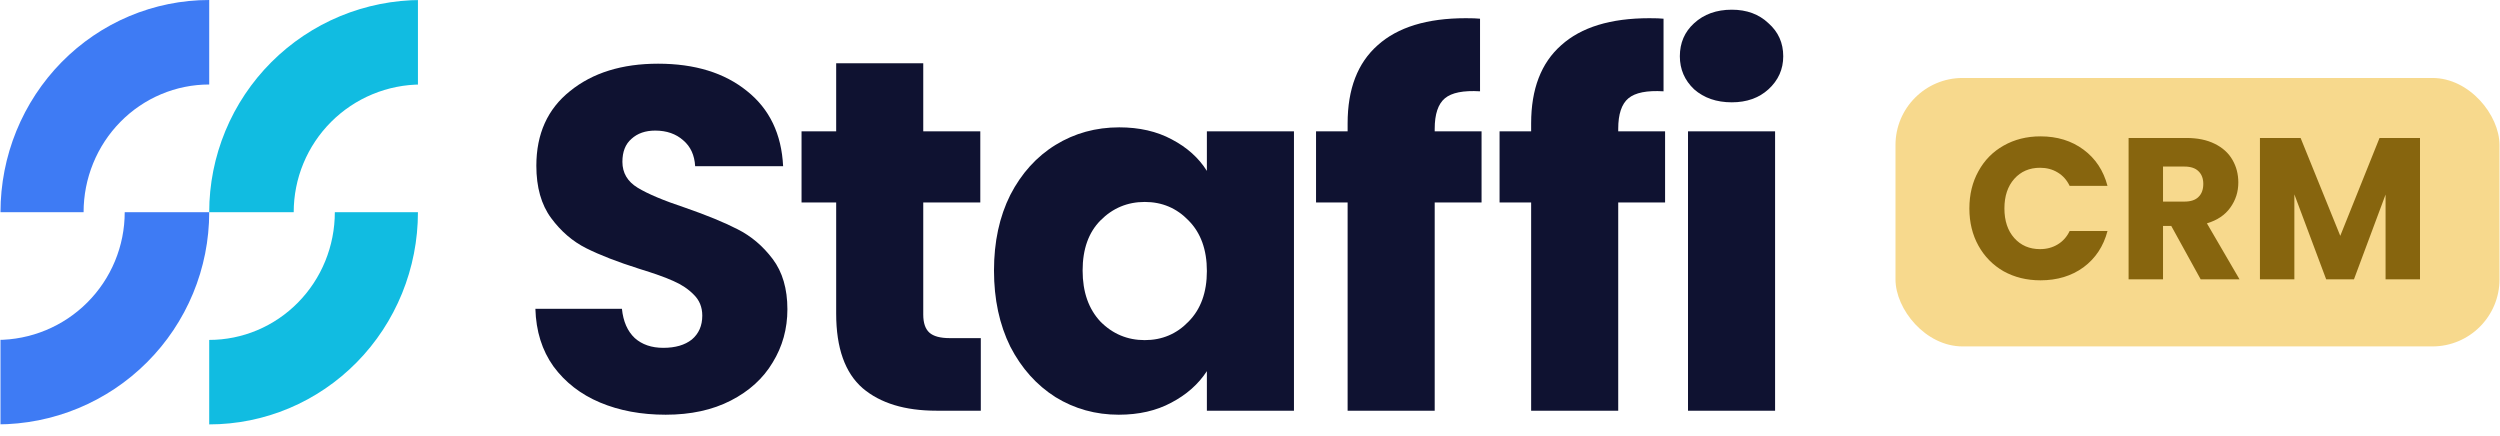 <svg width="149" height="26" viewBox="0 0 149 26" fill="none" xmlns="http://www.w3.org/2000/svg">
<g clip-path="url(#clip0_155_20995)">
<path d="M0.029 12.647C0.029 10.986 0.35 9.342 0.975 7.807C1.601 6.273 2.517 4.879 3.672 3.704C4.827 2.53 6.199 1.598 7.708 0.962C9.217 0.327 10.835 -0 12.469 -0L12.469 5.036C11.485 5.036 10.512 5.232 9.604 5.615C8.695 5.997 7.87 6.558 7.175 7.265C6.479 7.972 5.928 8.811 5.552 9.734C5.175 10.658 4.982 11.648 4.982 12.647H0.029Z" fill="#3E7BF4"/>
<path d="M12.469 12.647C12.469 10.986 12.796 9.342 13.432 7.807C14.067 6.273 14.999 4.879 16.173 3.704C17.348 2.53 18.742 1.598 20.276 0.962C21.811 0.327 23.455 -0 25.116 -0L25.116 5.036C24.117 5.036 23.127 5.232 22.203 5.615C21.28 5.997 20.441 6.558 19.734 7.265C19.027 7.972 18.467 8.811 18.084 9.734C17.701 10.658 17.505 11.648 17.505 12.647H12.469Z" fill="#11BCE1"/>
<path d="M12.469 12.647C12.469 14.308 12.142 15.953 11.506 17.487C10.87 19.021 9.939 20.416 8.764 21.59C7.59 22.765 6.196 23.696 4.661 24.332C3.127 24.967 1.482 25.294 -0.179 25.294L-0.179 20.259C0.821 20.259 1.811 20.062 2.734 19.679C3.658 19.297 4.497 18.736 5.203 18.029C5.91 17.322 6.471 16.483 6.853 15.56C7.236 14.636 7.433 13.647 7.433 12.647H12.469Z" fill="#3E7BF4"/>
<path d="M24.909 12.647C24.909 14.308 24.587 15.953 23.962 17.487C23.337 19.021 22.421 20.416 21.265 21.59C20.11 22.765 18.739 23.696 17.23 24.332C15.72 24.967 14.102 25.294 12.469 25.294L12.469 20.259C13.452 20.259 14.426 20.062 15.334 19.679C16.242 19.297 17.068 18.736 17.763 18.029C18.458 17.322 19.01 16.483 19.386 15.56C19.762 14.636 19.956 13.647 19.956 12.647H24.909Z" fill="#11BCE1"/>
</g>
<path d="M39.674 24.717C38.219 24.717 36.916 24.475 35.763 23.99C34.611 23.505 33.685 22.787 32.986 21.837C32.306 20.886 31.947 19.741 31.909 18.403H37.067C37.143 19.16 37.398 19.741 37.832 20.149C38.267 20.537 38.834 20.731 39.532 20.731C40.251 20.731 40.817 20.566 41.233 20.236C41.648 19.887 41.856 19.412 41.856 18.81C41.856 18.306 41.686 17.889 41.346 17.559C41.025 17.23 40.619 16.958 40.128 16.745C39.655 16.531 38.975 16.289 38.087 16.017C36.803 15.61 35.754 15.202 34.941 14.795C34.129 14.388 33.43 13.786 32.844 12.991C32.259 12.196 31.966 11.158 31.966 9.878C31.966 7.977 32.637 6.493 33.978 5.426C35.319 4.34 37.067 3.796 39.221 3.796C41.412 3.796 43.179 4.34 44.52 5.426C45.862 6.493 46.58 7.986 46.674 9.907H41.431C41.394 9.247 41.157 8.733 40.723 8.365C40.288 7.977 39.731 7.783 39.051 7.783C38.465 7.783 37.993 7.948 37.634 8.277C37.275 8.588 37.095 9.044 37.095 9.645C37.095 10.304 37.398 10.819 38.002 11.187C38.607 11.556 39.551 11.953 40.836 12.38C42.121 12.826 43.16 13.253 43.953 13.66C44.766 14.068 45.465 14.659 46.051 15.435C46.636 16.211 46.929 17.21 46.929 18.432C46.929 19.596 46.636 20.653 46.051 21.604C45.484 22.554 44.653 23.311 43.557 23.873C42.461 24.436 41.167 24.717 39.674 24.717Z" fill="#0F1231"/>
<path d="M58.456 20.152V24.478H55.815C53.934 24.478 52.467 24.031 51.414 23.136C50.362 22.221 49.836 20.739 49.836 18.69V12.066H47.772V7.829H49.836V3.771H55.026V7.829H58.426V12.066H55.026V18.749C55.026 19.247 55.148 19.605 55.391 19.824C55.633 20.042 56.038 20.152 56.605 20.152H58.456Z" fill="#0F1231"/>
<path d="M59.242 16.124C59.242 14.413 59.566 12.911 60.214 11.618C60.881 10.325 61.782 9.33 62.915 8.634C64.048 7.938 65.313 7.59 66.709 7.59C67.903 7.59 68.945 7.829 69.835 8.306C70.746 8.783 71.444 9.41 71.93 10.186V7.829H77.12V24.478H71.93V22.121C71.424 22.897 70.716 23.524 69.805 24.001C68.915 24.478 67.873 24.717 66.679 24.717C65.303 24.717 64.048 24.369 62.915 23.673C61.782 22.957 60.881 21.952 60.214 20.659C59.566 19.346 59.242 17.834 59.242 16.124ZM71.93 16.154C71.93 14.88 71.566 13.876 70.837 13.14C70.129 12.404 69.259 12.036 68.227 12.036C67.195 12.036 66.314 12.404 65.586 13.14C64.878 13.856 64.524 14.851 64.524 16.124C64.524 17.397 64.878 18.411 65.586 19.167C66.314 19.903 67.195 20.271 68.227 20.271C69.259 20.271 70.129 19.903 70.837 19.167C71.566 18.431 71.93 17.427 71.93 16.154Z" fill="#0F1231"/>
<path d="M88.301 12.066H85.508V24.478H80.318V12.066H78.436V7.829H80.318V7.351C80.318 5.302 80.915 3.751 82.109 2.696C83.303 1.622 85.053 1.085 87.36 1.085C87.744 1.085 88.028 1.095 88.21 1.115V5.442C87.218 5.382 86.52 5.521 86.115 5.859C85.711 6.197 85.508 6.804 85.508 7.679V7.829H88.301V12.066Z" fill="#0F1231"/>
<path d="M99.239 12.066H96.446V24.478H91.256V12.066H89.374V7.829H91.256V7.351C91.256 5.302 91.853 3.751 93.047 2.696C94.24 1.622 95.991 1.085 98.298 1.085C98.682 1.085 98.965 1.095 99.147 1.115V5.442C98.156 5.382 97.458 5.521 97.053 5.859C96.648 6.197 96.446 6.804 96.446 7.679V7.829H99.239V12.066Z" fill="#0F1231"/>
<path d="M103.215 6.098C102.304 6.098 101.556 5.839 100.969 5.322C100.402 4.785 100.119 4.129 100.119 3.353C100.119 2.557 100.402 1.901 100.969 1.384C101.556 0.846 102.304 0.578 103.215 0.578C104.105 0.578 104.834 0.846 105.4 1.384C105.987 1.901 106.281 2.557 106.281 3.353C106.281 4.129 105.987 4.785 105.4 5.322C104.834 5.839 104.105 6.098 103.215 6.098ZM105.795 7.829V24.478H100.605V7.829H105.795Z" fill="#0F1231"/>
<rect x="112.971" y="4.647" width="36" height="16" rx="4" fill="#F7D98D"/>
<path d="M117.375 12.424C117.375 11.591 117.555 10.851 117.915 10.204C118.275 9.547 118.775 9.039 119.415 8.679C120.063 8.311 120.795 8.127 121.611 8.127C122.611 8.127 123.467 8.391 124.179 8.919C124.891 9.447 125.367 10.168 125.607 11.079H123.351C123.183 10.727 122.943 10.46 122.631 10.275C122.327 10.091 121.979 9.999 121.587 9.999C120.955 9.999 120.443 10.22 120.051 10.659C119.659 11.1 119.463 11.688 119.463 12.424C119.463 13.159 119.659 13.748 120.051 14.188C120.443 14.627 120.955 14.848 121.587 14.848C121.979 14.848 122.327 14.755 122.631 14.572C122.943 14.387 123.183 14.12 123.351 13.768H125.607C125.367 14.68 124.891 15.399 124.179 15.928C123.467 16.448 122.611 16.707 121.611 16.707C120.795 16.707 120.063 16.527 119.415 16.168C118.775 15.8 118.275 15.291 117.915 14.643C117.555 13.995 117.375 13.255 117.375 12.424ZM131.16 16.648L129.408 13.467H128.916V16.648H126.864V8.223H130.308C130.972 8.223 131.536 8.339 132 8.571C132.472 8.803 132.824 9.123 133.056 9.531C133.288 9.931 133.404 10.38 133.404 10.876C133.404 11.435 133.244 11.935 132.924 12.376C132.612 12.816 132.148 13.127 131.532 13.312L133.476 16.648H131.16ZM128.916 12.015H130.188C130.564 12.015 130.844 11.924 131.028 11.739C131.22 11.556 131.316 11.296 131.316 10.96C131.316 10.639 131.22 10.387 131.028 10.204C130.844 10.02 130.564 9.927 130.188 9.927H128.916V12.015ZM144.232 8.223V16.648H142.18V11.595L140.296 16.648H138.64L136.744 11.584V16.648H134.692V8.223H137.116L139.48 14.056L141.82 8.223H144.232Z" fill="#87650E"/>
<defs>
<clipPath id="clip0_155_20995">
<rect width="24.88" height="25.295" fill="white" transform="translate(0.029)"/>
</clipPath>
</defs>
</svg>
